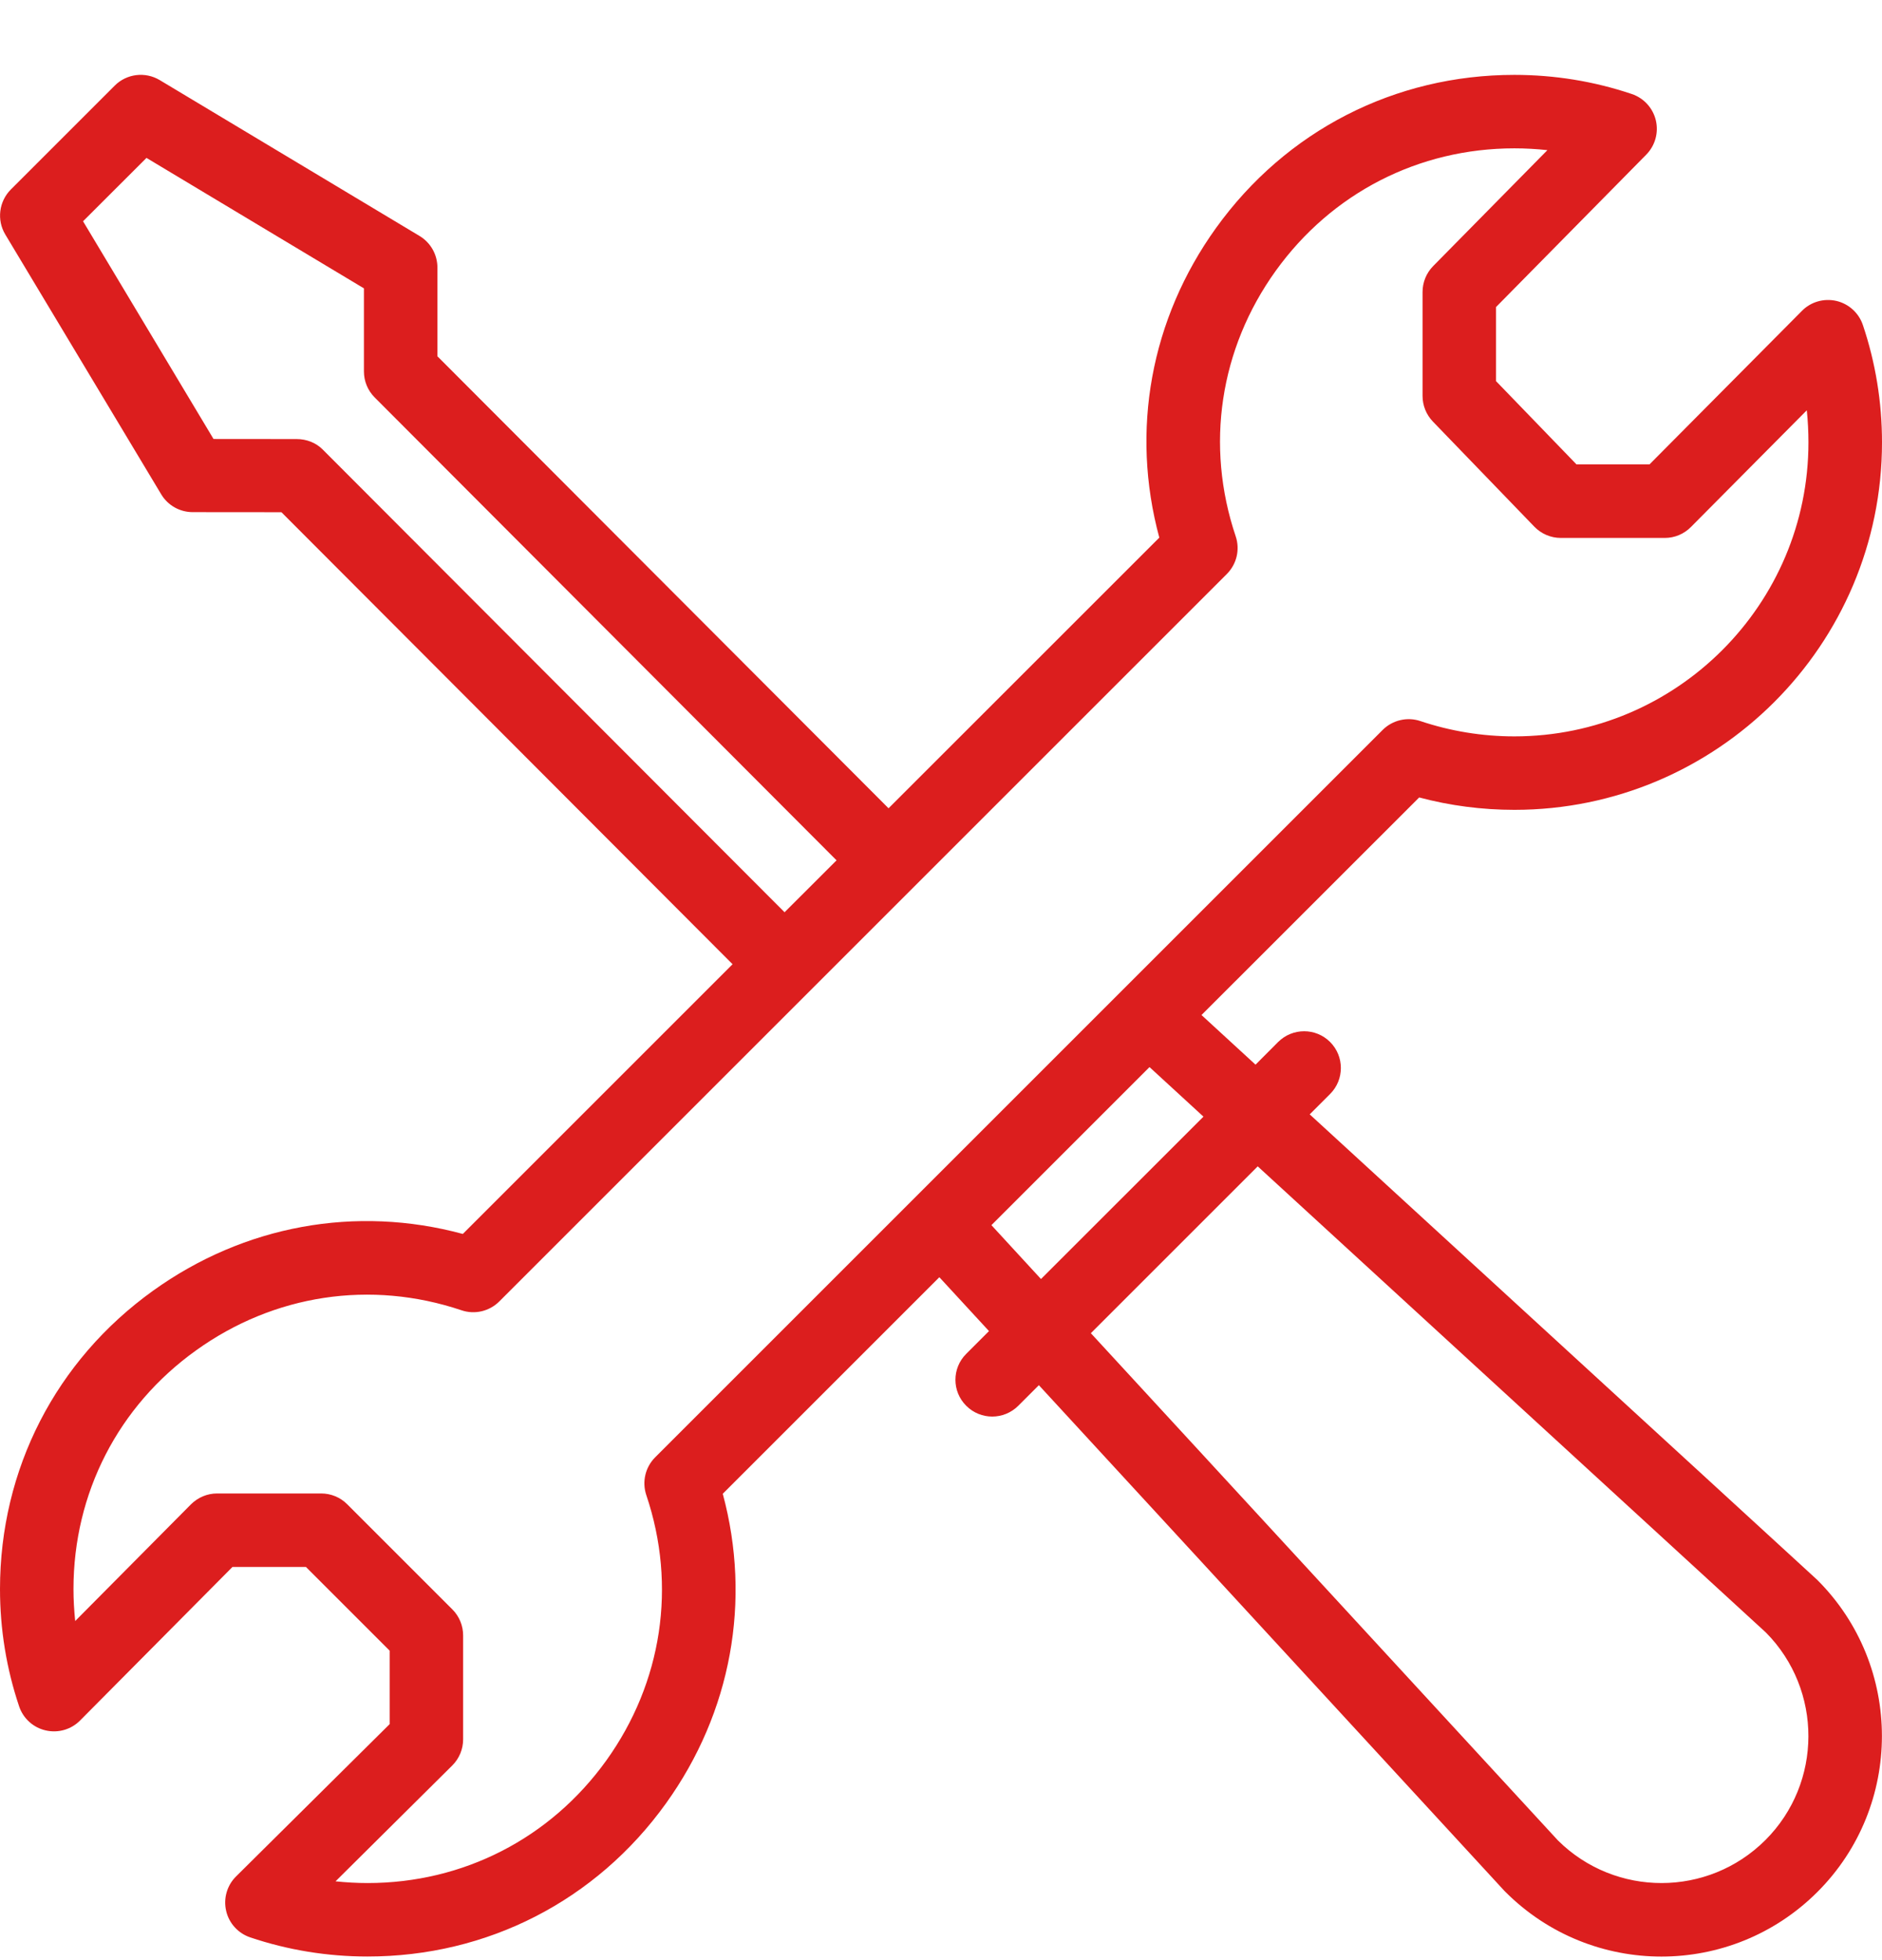 <svg width="24" height="25" viewBox="0 0 24 25" fill="none" xmlns="http://www.w3.org/2000/svg">
<g clip-path="url(#clip0_926_5420)">
<rect width="24" height="24" transform="translate(0 0.955)" fill="none"/>
<path d="M23.418 3.838C23.259 3.802 23.093 3.849 22.979 3.965L21.035 5.923H20.104L19.078 4.861V3.916L20.994 1.972C21.107 1.857 21.153 1.692 21.116 1.535C21.078 1.377 20.963 1.251 20.809 1.199C20.328 1.037 19.825 0.955 19.312 0.955C17.786 0.955 16.399 1.667 15.507 2.908C14.672 4.07 14.415 5.494 14.784 6.857L11.331 10.309L5.578 4.544V3.412C5.578 3.248 5.492 3.095 5.351 3.01L2.036 1.021C1.851 0.911 1.615 0.94 1.463 1.092L0.138 2.417C-0.014 2.57 -0.043 2.806 0.067 2.99L2.056 6.305C2.14 6.446 2.293 6.532 2.458 6.532L3.589 6.533L9.342 12.298L5.902 15.738C4.539 15.369 3.115 15.627 1.952 16.462C0.711 17.353 0 18.74 0 20.267C0 20.779 0.082 21.282 0.244 21.764C0.296 21.918 0.424 22.034 0.582 22.07C0.741 22.107 0.907 22.059 1.021 21.944L2.965 19.985H3.901L4.969 21.053V21.99L3.01 23.933C2.895 24.047 2.847 24.213 2.884 24.372C2.92 24.53 3.037 24.658 3.191 24.71C3.672 24.872 4.175 24.954 4.687 24.954C6.214 24.954 7.601 24.243 8.492 23.002C9.327 21.84 9.585 20.415 9.217 19.052L11.979 16.29L12.612 16.977L12.322 17.267C12.138 17.45 12.138 17.747 12.322 17.93C12.505 18.113 12.801 18.113 12.985 17.93L13.248 17.667L19.185 24.117C19.189 24.121 19.194 24.126 19.199 24.131C20.297 25.229 22.077 25.23 23.177 24.13C24.273 23.034 24.273 21.249 23.177 20.153C23.172 20.148 23.167 20.143 23.162 20.139L16.702 14.213L16.962 13.953C17.145 13.77 17.145 13.473 16.962 13.29C16.779 13.107 16.483 13.107 16.299 13.29L16.011 13.579L15.322 12.946L18.098 10.171C18.493 10.276 18.9 10.329 19.312 10.329C21.897 10.329 24 8.227 24 5.642C24 5.13 23.918 4.626 23.756 4.145C23.704 3.991 23.576 3.875 23.418 3.838ZM4.115 5.733C4.027 5.645 3.908 5.6 3.783 5.6L2.723 5.599L1.059 2.822L1.868 2.014L4.641 3.678V4.738C4.641 4.862 4.69 4.981 4.778 5.069L10.668 10.973L10.005 11.635L4.115 5.733ZM16.039 14.876L22.52 20.822C23.244 21.554 23.242 22.739 22.514 23.468C21.783 24.198 20.601 24.2 19.868 23.474L13.911 17.004L16.039 14.876ZM15.347 14.242L13.275 16.313L12.643 15.626L14.659 13.61L15.347 14.242ZM19.312 9.392C18.903 9.392 18.499 9.326 18.114 9.197C17.946 9.14 17.759 9.184 17.633 9.309C15.283 11.659 10.22 16.723 8.355 18.587C8.229 18.713 8.185 18.9 8.242 19.069C8.632 20.226 8.445 21.46 7.731 22.455C7.018 23.447 5.908 24.017 4.687 24.017C4.55 24.017 4.414 24.009 4.279 23.995L5.768 22.517C5.856 22.429 5.906 22.31 5.906 22.185V20.859C5.906 20.734 5.857 20.615 5.769 20.527L4.427 19.185C4.339 19.097 4.22 19.048 4.095 19.048H2.769C2.644 19.048 2.525 19.098 2.436 19.186L0.959 20.675C0.945 20.54 0.937 20.404 0.937 20.267C0.937 19.046 1.506 17.936 2.499 17.224C3.494 16.509 4.728 16.322 5.886 16.712C6.054 16.769 6.241 16.725 6.367 16.599C6.392 16.573 15.638 7.328 15.645 7.321C15.771 7.195 15.815 7.009 15.758 6.84C15.368 5.683 15.554 4.449 16.268 3.455C16.982 2.462 18.091 1.892 19.312 1.892C19.454 1.892 19.594 1.9 19.733 1.915L18.275 3.395C18.189 3.483 18.141 3.601 18.141 3.724V5.05C18.141 5.172 18.188 5.288 18.272 5.376L19.567 6.718C19.655 6.809 19.777 6.861 19.904 6.861H21.231C21.355 6.861 21.475 6.811 21.563 6.722L23.041 5.233C23.055 5.369 23.062 5.505 23.062 5.642C23.062 7.71 21.38 9.392 19.312 9.392Z" fill="#DC1E1E"/>
</g>
<defs>
<clipPath id="clip0_926_5420">
<rect width="24" height="24" fill="none" transform="translate(0 0.955)"/>
</clipPath>
</defs>
</svg>
